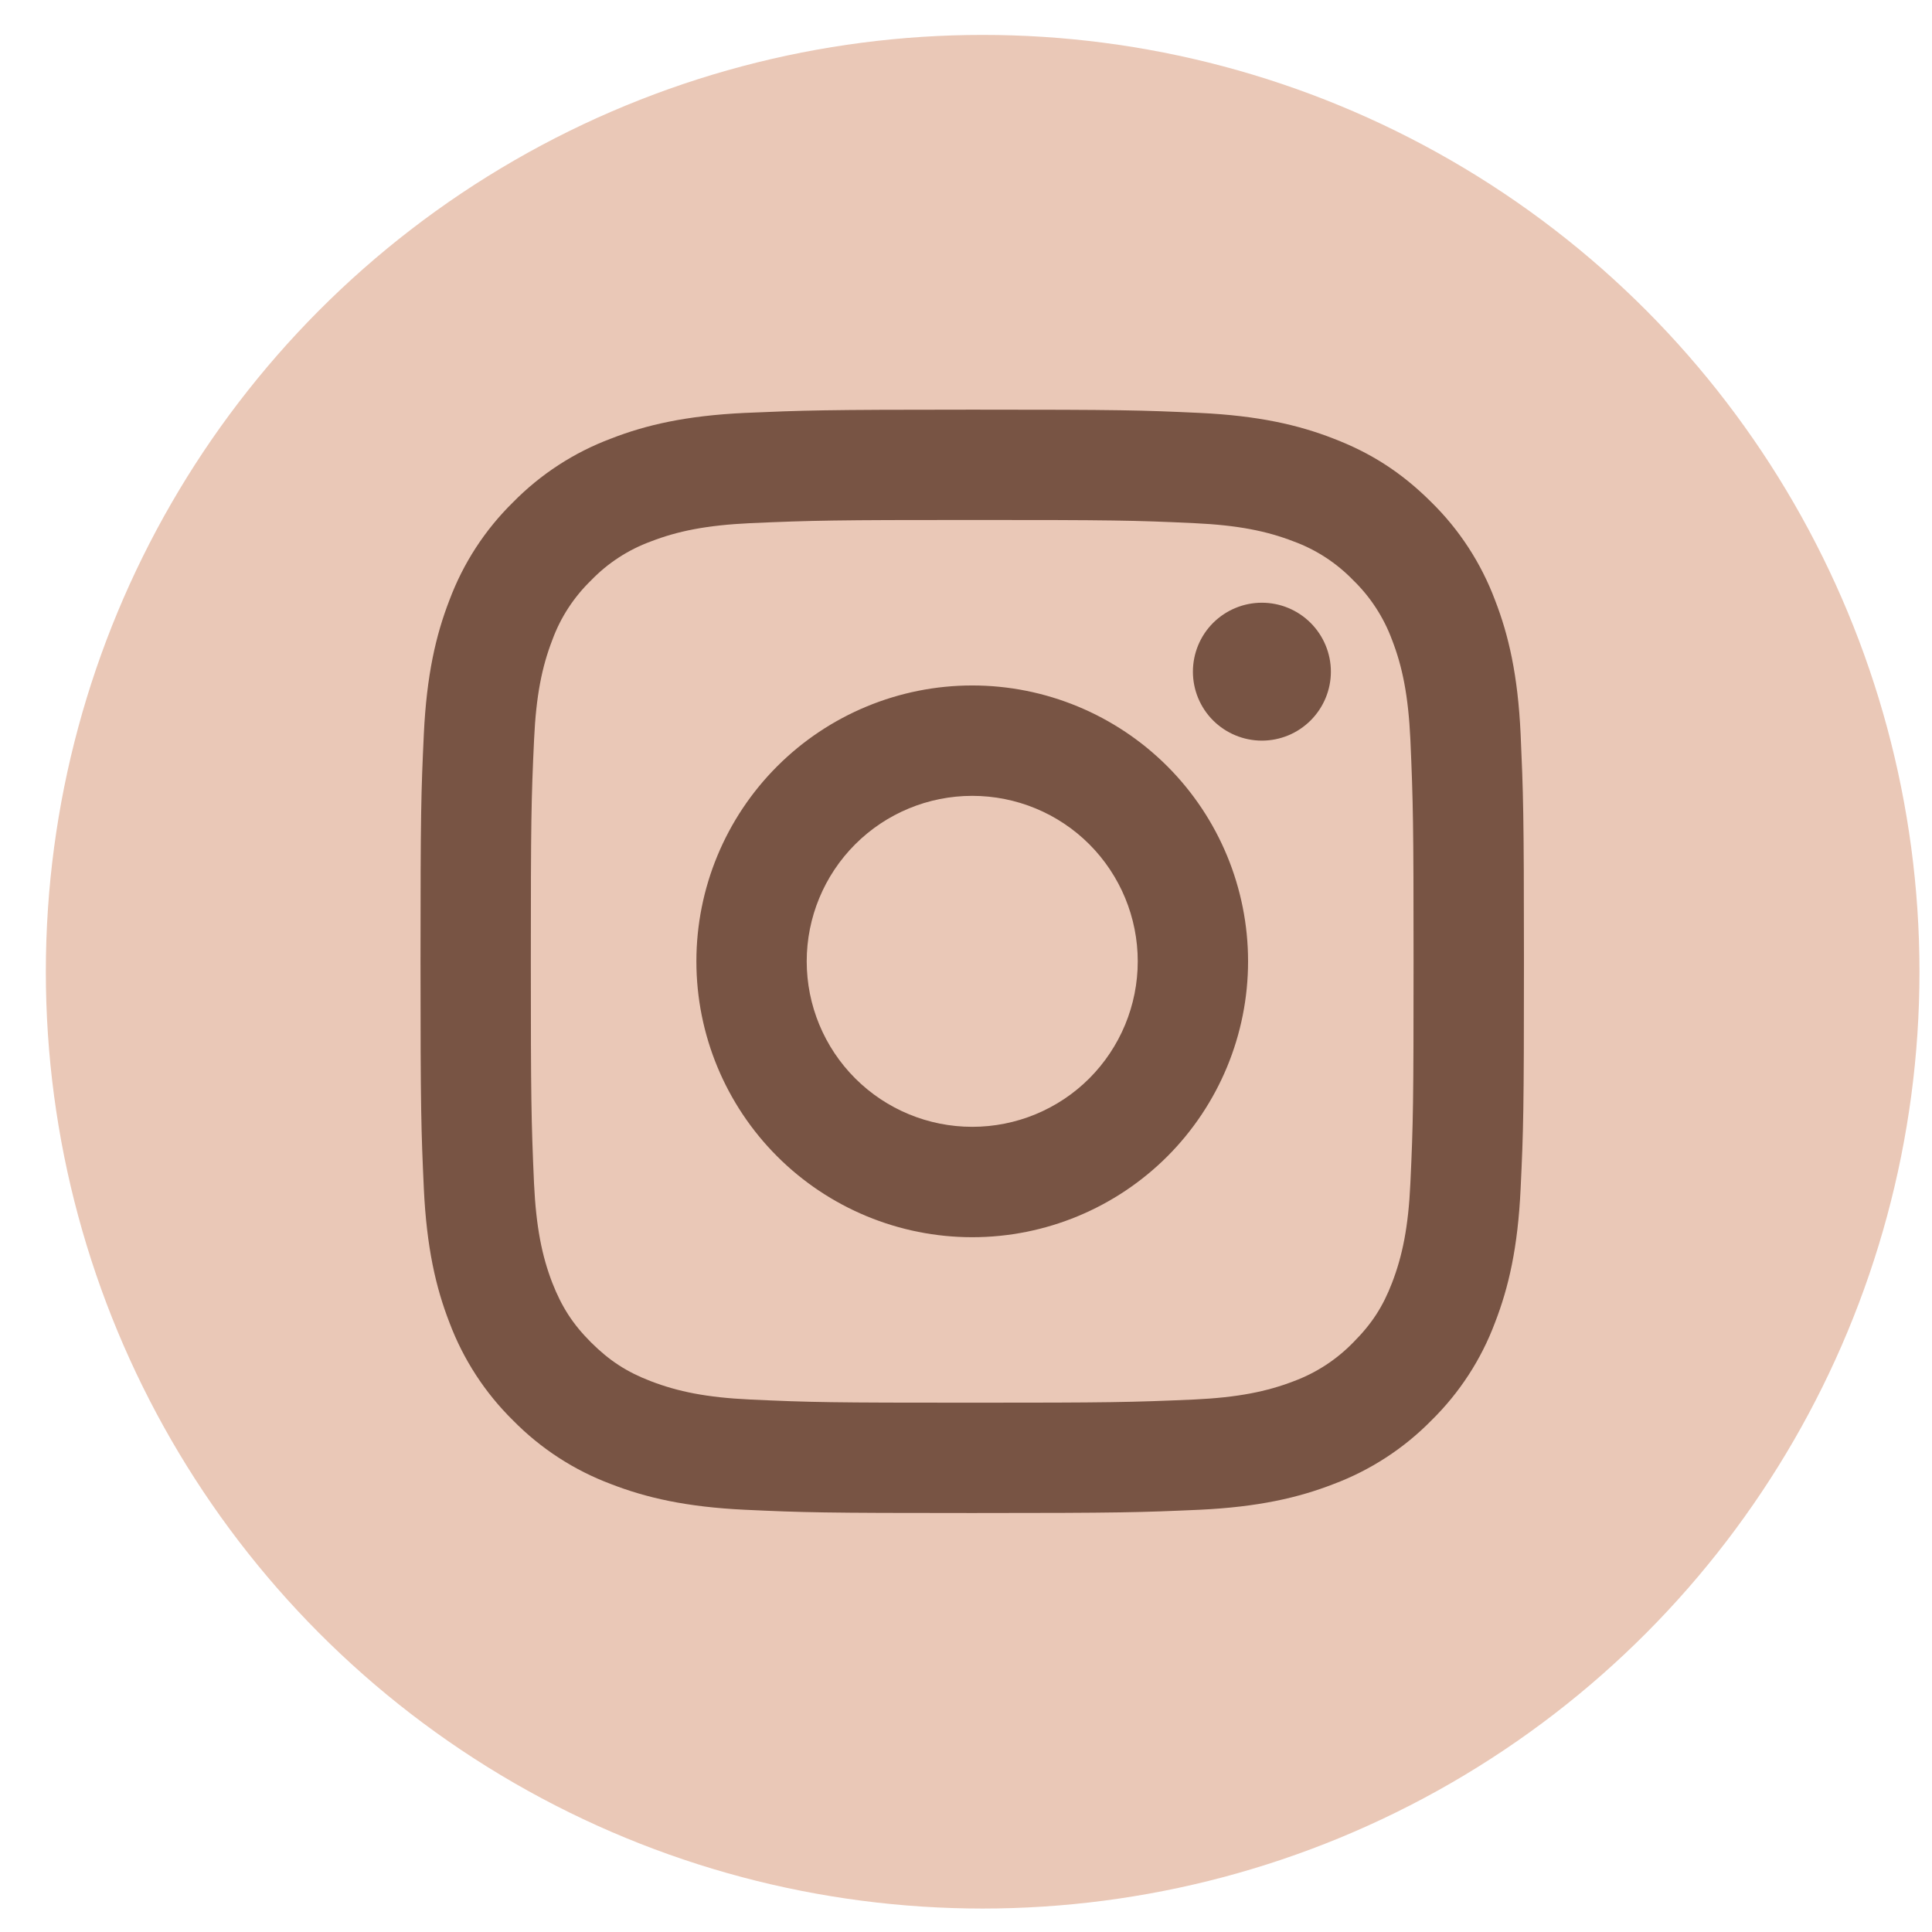 <?xml version="1.0" encoding="UTF-8"?> <svg xmlns="http://www.w3.org/2000/svg" width="29" height="29" viewBox="0 0 29 29" fill="none"> <circle cx="14.75" cy="14.586" r="14.062" fill="#EAC8B7"></circle> <path d="M14.594 11.946C13.935 11.946 13.303 12.207 12.837 12.673C12.371 13.139 12.109 13.771 12.109 14.43C12.109 15.089 12.371 15.721 12.837 16.187C13.303 16.653 13.935 16.914 14.594 16.914C15.253 16.914 15.885 16.653 16.351 16.187C16.816 15.721 17.078 15.089 17.078 14.43C17.078 13.771 16.816 13.139 16.351 12.673C15.885 12.207 15.253 11.946 14.594 11.946ZM14.594 10.289C15.692 10.289 16.745 10.726 17.522 11.502C18.298 12.279 18.734 13.332 18.734 14.43C18.734 15.528 18.298 16.581 17.522 17.358C16.745 18.134 15.692 18.571 14.594 18.571C13.496 18.571 12.442 18.134 11.666 17.358C10.889 16.581 10.453 15.528 10.453 14.43C10.453 13.332 10.889 12.279 11.666 11.502C12.442 10.726 13.496 10.289 14.594 10.289ZM19.977 10.082C19.977 10.357 19.867 10.62 19.673 10.814C19.479 11.008 19.216 11.117 18.941 11.117C18.667 11.117 18.404 11.008 18.209 10.814C18.015 10.62 17.906 10.357 17.906 10.082C17.906 9.808 18.015 9.544 18.209 9.35C18.404 9.156 18.667 9.047 18.941 9.047C19.216 9.047 19.479 9.156 19.673 9.35C19.867 9.544 19.977 9.808 19.977 10.082ZM14.594 7.805C12.545 7.805 12.21 7.811 11.257 7.853C10.608 7.884 10.172 7.971 9.768 8.128C9.43 8.252 9.124 8.451 8.874 8.71C8.615 8.961 8.415 9.266 8.291 9.605C8.134 10.01 8.047 10.445 8.017 11.094C7.974 12.008 7.968 12.327 7.968 14.43C7.968 16.48 7.974 16.813 8.016 17.767C8.047 18.415 8.134 18.851 8.29 19.255C8.431 19.615 8.596 19.874 8.871 20.149C9.15 20.427 9.41 20.594 9.766 20.731C10.175 20.889 10.611 20.977 11.256 21.007C12.171 21.05 12.49 21.055 14.593 21.055C16.642 21.055 16.976 21.049 17.929 21.007C18.577 20.976 19.013 20.889 19.418 20.733C19.756 20.608 20.061 20.409 20.312 20.151C20.591 19.872 20.758 19.613 20.895 19.256C21.052 18.849 21.14 18.413 21.17 17.766C21.213 16.852 21.218 16.532 21.218 14.43C21.218 12.381 21.212 12.047 21.17 11.094C21.139 10.446 21.052 10.009 20.895 9.605C20.77 9.267 20.571 8.961 20.313 8.71C20.062 8.451 19.757 8.251 19.418 8.127C19.013 7.97 18.577 7.883 17.929 7.853C17.016 7.81 16.697 7.805 14.594 7.805ZM14.594 6.149C16.844 6.149 17.125 6.157 18.008 6.198C18.889 6.24 19.491 6.378 20.018 6.584C20.564 6.794 21.025 7.079 21.485 7.538C21.907 7.952 22.232 8.453 22.44 9.006C22.645 9.533 22.784 10.134 22.825 11.017C22.864 11.899 22.875 12.18 22.875 14.43C22.875 16.68 22.867 16.961 22.825 17.843C22.784 18.726 22.645 19.326 22.44 19.854C22.233 20.407 21.907 20.908 21.485 21.322C21.071 21.743 20.571 22.068 20.018 22.276C19.491 22.481 18.889 22.62 18.008 22.662C17.125 22.701 16.844 22.711 14.594 22.711C12.344 22.711 12.063 22.703 11.179 22.662C10.298 22.62 9.698 22.481 9.17 22.276C8.617 22.069 8.116 21.743 7.702 21.322C7.281 20.908 6.955 20.407 6.747 19.854C6.542 19.327 6.404 18.726 6.362 17.843C6.322 16.961 6.312 16.68 6.312 14.43C6.312 12.18 6.321 11.899 6.362 11.017C6.404 10.134 6.542 9.534 6.747 9.006C6.954 8.453 7.28 7.952 7.702 7.538C8.116 7.117 8.617 6.791 9.17 6.584C9.697 6.378 10.297 6.24 11.179 6.198C12.063 6.16 12.344 6.149 14.594 6.149Z" fill="#785444"></path> </svg> 